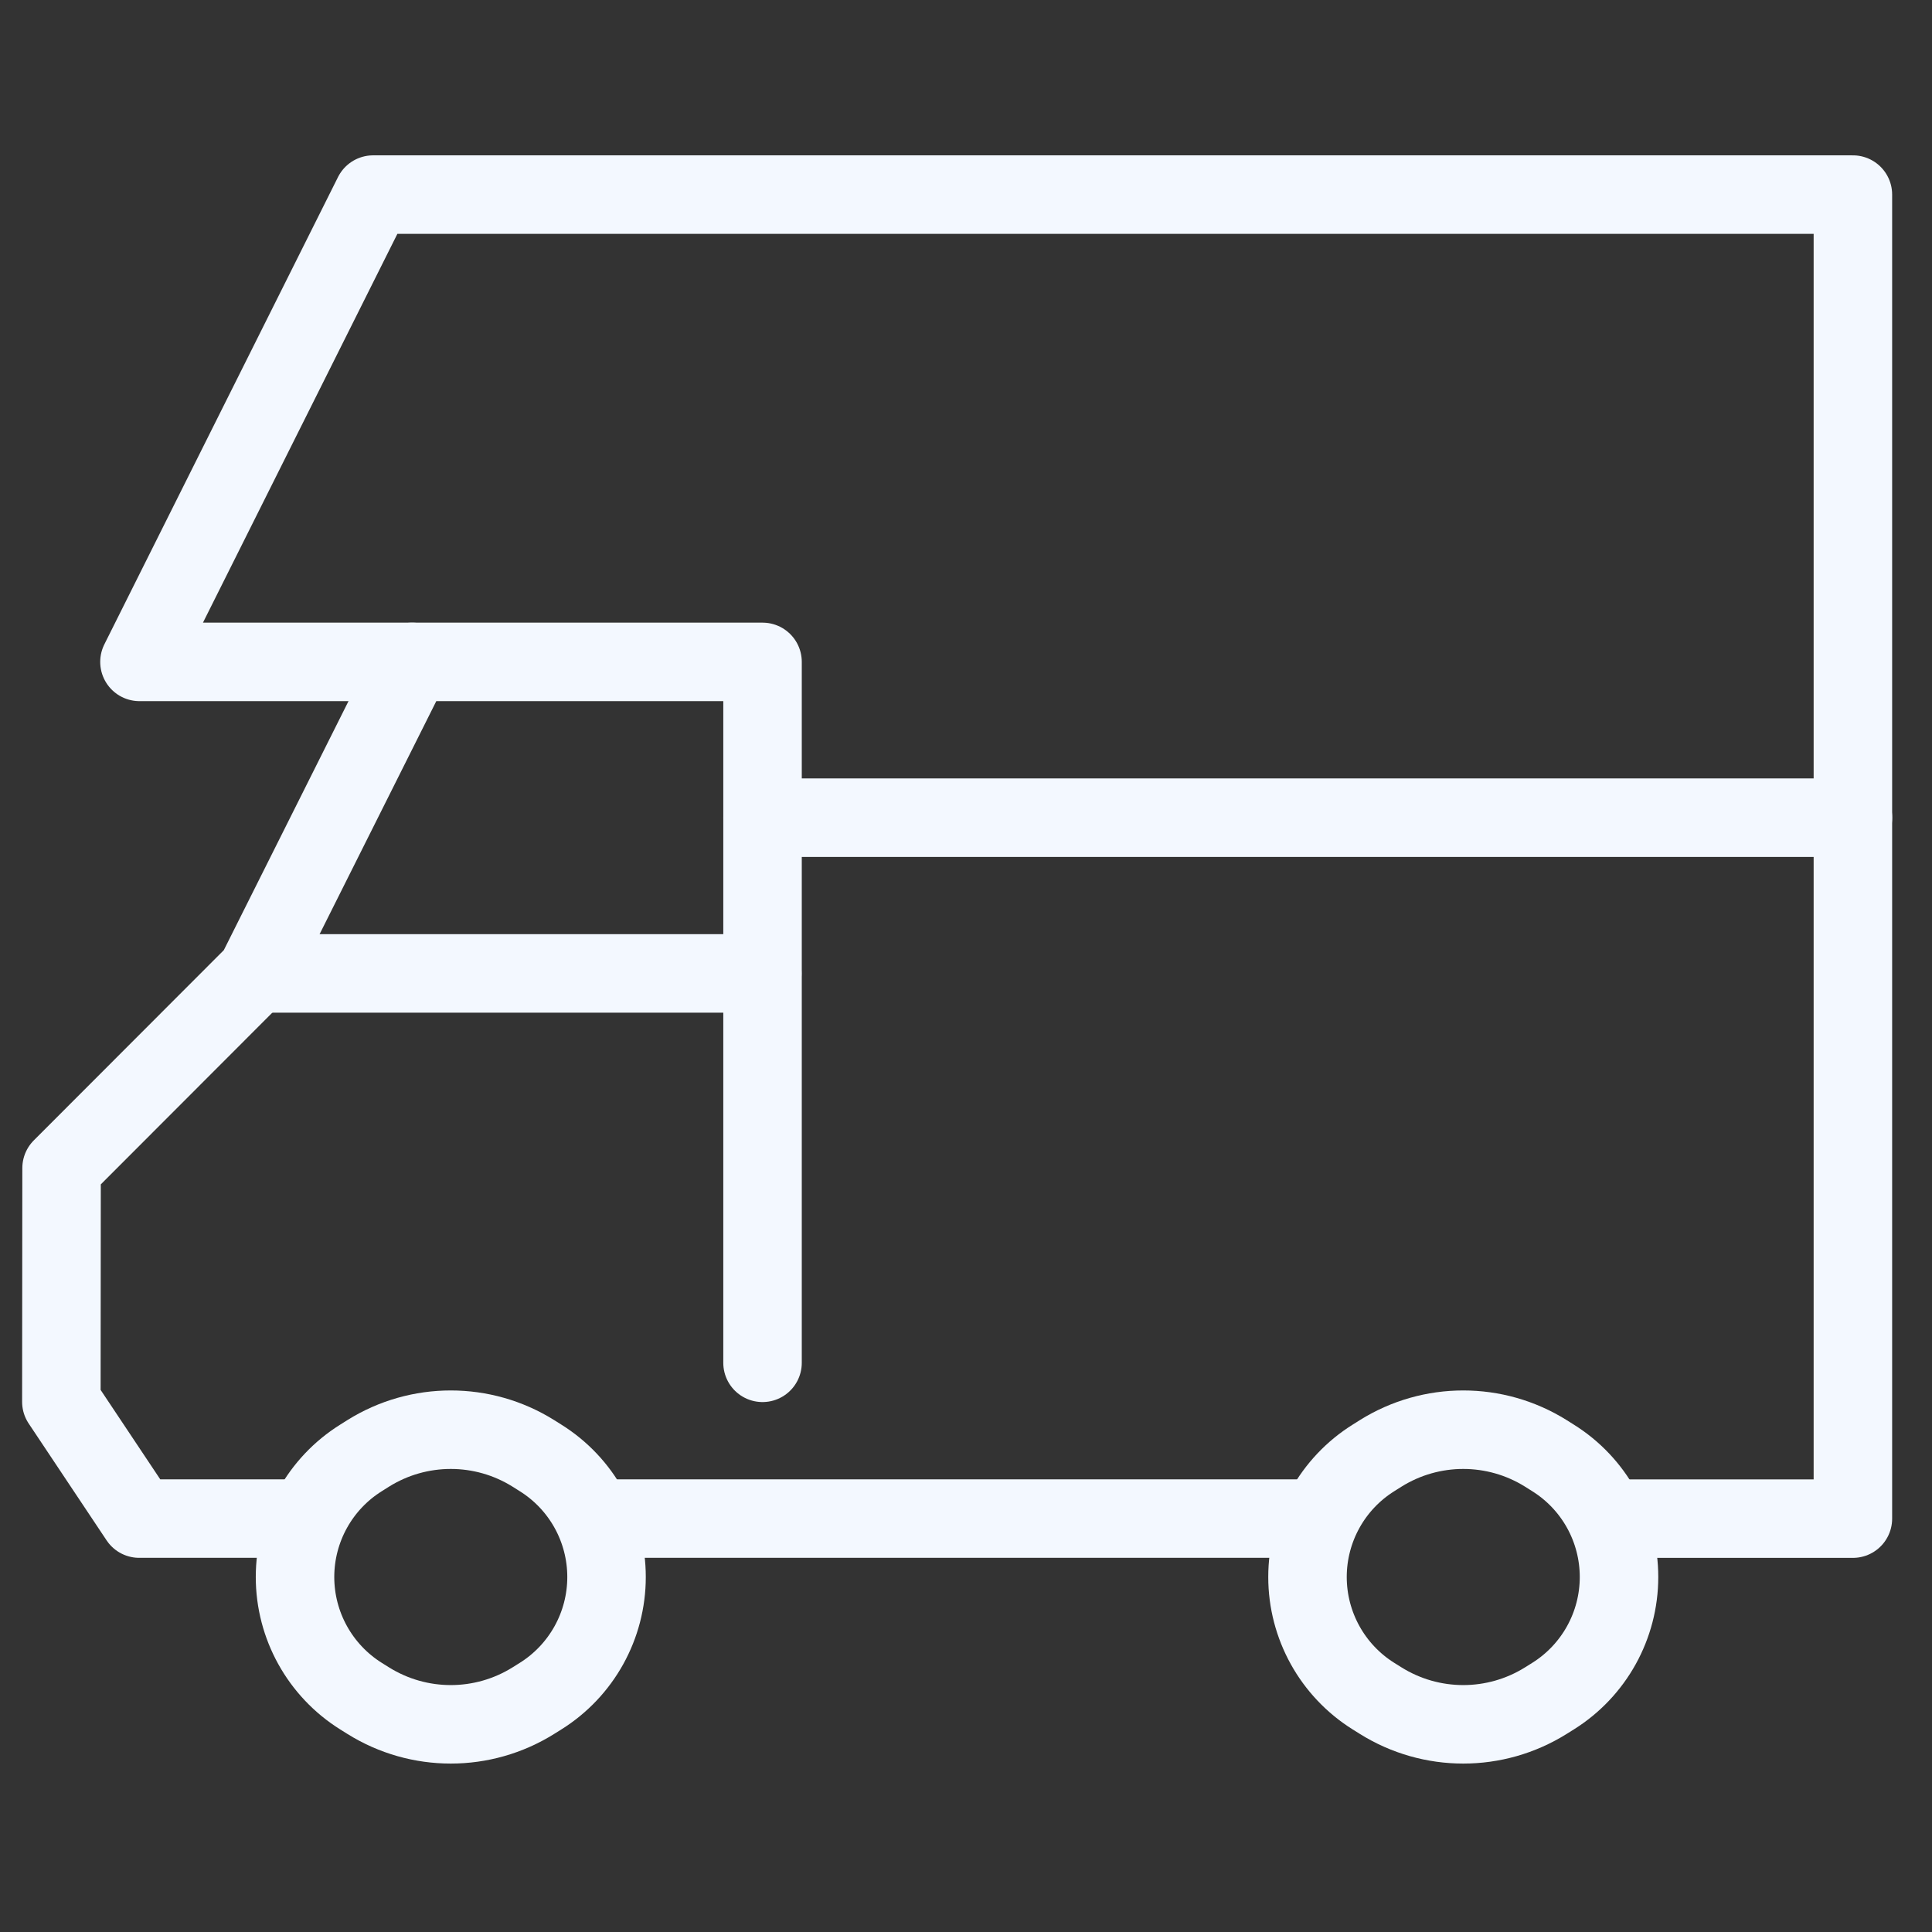 <svg width="54" height="54" viewBox="0 0 54 54" fill="none" xmlns="http://www.w3.org/2000/svg">
<rect x="0" y="0" width="54" height="54" fill="#333333" stroke="none"/>
<g clip-path="url(#clip0_181_486)">
<path d="M45.252 42.446H51.789V5.439H10.429L3.898 18.5H11.52" stroke="#F3F8FF" stroke-width="2.194" stroke-miterlimit="10" stroke-linecap="round" stroke-linejoin="round"/>
<path d="M16.953 42.445H36.545" stroke="#F3F8FF" stroke-width="2.194" stroke-miterlimit="10" stroke-linecap="round" stroke-linejoin="round"/>
<path d="M8.245 42.445H3.892L1.715 39.18L1.721 32.649L7.157 27.207L11.517 18.5H21.313V38.091" stroke="#F3F8FF" stroke-width="2.194" stroke-miterlimit="10" stroke-linecap="round" stroke-linejoin="round"/>
<path d="M21.314 22.854H51.79" stroke="#F3F8FF" stroke-width="2.194" stroke-miterlimit="10" stroke-linecap="round" stroke-linejoin="round"/>
<path d="M7.156 27.207H21.306" stroke="#F3F8FF" stroke-width="2.194" stroke-miterlimit="10" stroke-linecap="round" stroke-linejoin="round"/>
<path d="M16.953 44.078C16.953 45.432 16.256 46.691 15.107 47.409L14.907 47.534C13.495 48.416 11.704 48.416 10.292 47.534L10.092 47.409C8.944 46.691 8.246 45.432 8.246 44.078V44.078C8.246 42.724 8.944 41.465 10.092 40.748L10.292 40.622C11.704 39.74 13.495 39.74 14.907 40.622L15.107 40.748C16.256 41.465 16.953 42.724 16.953 44.078V44.078Z" stroke="#F3F8FF" stroke-width="2.194" stroke-miterlimit="10" stroke-linecap="round" stroke-linejoin="round"/>
<path d="M45.252 44.078C45.252 45.432 44.555 46.691 43.406 47.409L43.206 47.534C41.794 48.416 40.003 48.416 38.591 47.534L38.391 47.409C37.243 46.691 36.545 45.432 36.545 44.078V44.078C36.545 42.724 37.243 41.465 38.391 40.748L38.591 40.622C40.003 39.74 41.794 39.74 43.206 40.622L43.406 40.748C44.555 41.465 45.252 42.724 45.252 44.078V44.078Z" stroke="#F3F8FF" stroke-width="2.194" stroke-miterlimit="10" stroke-linecap="round" stroke-linejoin="round"/>
</g>
<defs>
<clipPath id="clip0_181_486">
<rect width="52.709" height="52.709" fill="white" transform="translate(0.398 0.852)"/>
</clipPath>
</defs>
</svg>
